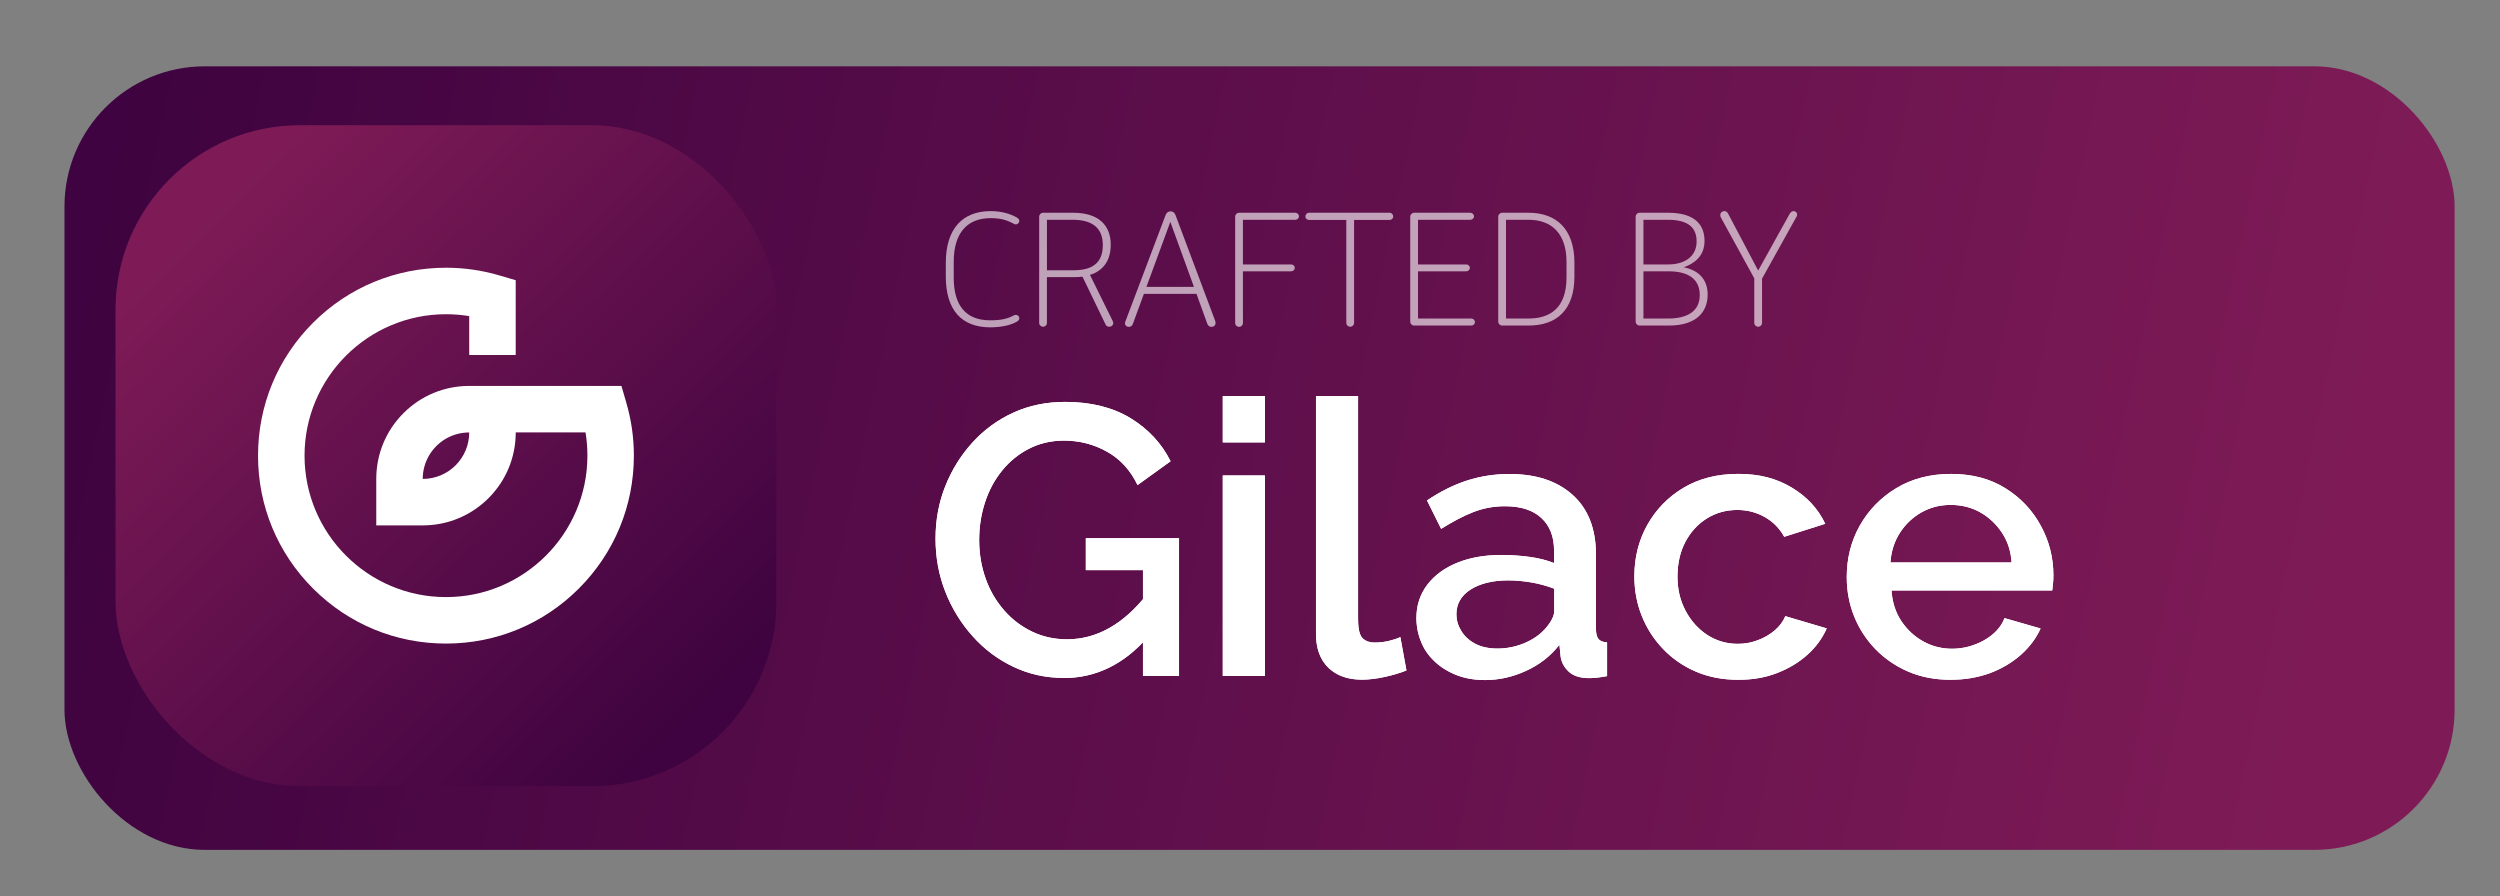 <?xml version="1.0" encoding="UTF-8"?>
<svg id="Layer_1" data-name="Layer 1" xmlns="http://www.w3.org/2000/svg" xmlns:xlink="http://www.w3.org/1999/xlink" version="1.1" viewBox="0 0 836.77 300">
  <rect x="0" y="0" width="836.77" height="300" fill="#808080" stroke="none"/>
  <defs>
    <style>
      .cls-1 {
        clip-path: url(#clippath);
      }

      .cls-2 {
        fill: none;
      }

      .cls-2, .cls-3, .cls-4, .cls-5 {
        stroke-width: 0px;
      }

      .cls-3 {
        fill: url(#linear-gradient);
      }

      .cls-6 {
        opacity: .61;
      }

      .cls-4 {
        fill: url(#linear-gradient-2);
      }

      .cls-5 {
        fill: #fff;
      }
    </style>
    <linearGradient id="linear-gradient" x1="773.97" y1="227.02" x2="30.06" y2="71.45" gradientUnits="userSpaceOnUse">
      <stop offset="0" stop-color="#7e1b56"/>
      <stop offset="1" stop-color="#3e0340"/>
    </linearGradient>
    <clipPath id="clippath">
      <path class="cls-2" d="M356,226.9c-6,0-11.58-1.23-16.81-3.72-5.24-2.49-9.79-5.89-13.68-10.28-3.9-4.35-6.95-9.34-9.12-14.87-2.18-5.55-3.26-11.48-3.26-17.72s1.08-12.11,3.26-17.58c2.18-5.47,5.22-10.36,9.12-14.64,3.9-4.28,8.46-7.61,13.72-10s11.02-3.57,17.27-3.57c8.63,0,15.93,1.82,21.9,5.44,5.96,3.65,10.42,8.46,13.4,14.42l-11.05,7.97c-2.39-4.95-5.79-8.71-10.21-11.16-4.42-2.49-9.22-3.72-14.42-3.72-4.28,0-8.18.91-11.69,2.71-3.51,1.79-6.53,4.24-9.05,7.37-2.53,3.12-4.42,6.67-5.71,10.67s-1.93,8.14-1.93,12.52c0,4.63.74,8.95,2.18,12.95,1.43,4.04,3.51,7.54,6.18,10.6,2.67,3.06,5.79,5.4,9.36,7.12,3.57,1.72,7.48,2.57,11.69,2.57,4.95,0,9.69-1.26,14.17-3.79,4.49-2.53,8.71-6.32,12.63-11.36v14.64c-7.92,8.97-17.25,13.47-27.95,13.47h0ZM382.56,190.82h-19.13v-10.67h31.2v46.07h-12.07v-35.4h0ZM409.27,148.08v-15.54h14.11v15.54h-14.11ZM409.27,226.26v-67.12h14.11v67.12h-14.11ZM440.45,132.58h14.11v74.52c0,3.44.53,5.61,1.55,6.56s2.32,1.41,3.86,1.41c1.72,0,3.33-.18,4.81-.53,1.51-.35,2.81-.77,3.93-1.3l2.04,11.16c-2.04.84-4.49,1.57-7.3,2.18s-5.34.91-7.58.91c-4.81,0-8.56-1.37-11.3-4.04-2.73-2.71-4.1-6.46-4.1-11.26v-79.61h-.01ZM474.08,206.83c0-4.24,1.23-7.93,3.65-11.12,2.45-3.2,5.79-5.65,10.07-7.37,4.28-1.75,9.22-2.59,14.87-2.59,2.98,0,6.04.21,9.2.63,3.12.42,5.89,1.12,8.28,2.08v-4.22c0-4.63-1.41-8.24-4.24-10.87-2.84-2.63-6.88-3.93-12.21-3.93-3.75,0-7.3.67-10.67,2s-6.88,3.2-10.67,5.57l-4.73-9.51c4.45-2.98,8.91-5.22,13.4-6.67,4.49-1.43,9.22-2.18,14.17-2.18,8.99,0,16.07,2.35,21.23,7.05,5.2,4.71,7.75,11.36,7.75,20v24.74c0,1.61.28,2.73.84,3.44.57.67,1.51,1.06,2.88,1.12v11.3c-1.3.25-2.45.42-3.47.53s-1.9.14-2.57.14c-2.98,0-5.26-.74-6.81-2.18-1.55-1.47-2.45-3.16-2.71-5.12l-.39-3.86c-2.91,3.75-6.63,6.67-11.16,8.73-4.53,2.08-9.12,3.08-13.72,3.08s-8.42-.91-11.93-2.73-6.24-4.32-8.2-7.44c-1.85-3.21-2.84-6.72-2.87-10.61h0ZM516.85,210.83c1.02-1.08,1.82-2.18,2.45-3.3.59-1.08.91-2.08.91-2.91v-7.58c-2.39-.91-4.91-1.61-7.58-2.08-2.67-.45-5.26-.7-7.83-.7-5.12,0-9.3,1.02-12.52,3.02-3.2,2.04-4.81,4.81-4.81,8.32,0,1.93.53,3.79,1.61,5.55,1.06,1.75,2.59,3.2,4.63,4.28,2,1.08,4.53,1.65,7.51,1.65s6.04-.59,8.85-1.75c2.77-1.15,5.05-2.66,6.77-4.51h0ZM581.8,227.53c-5.22,0-9.93-.91-14.17-2.73s-7.89-4.35-10.99-7.58c-3.08-3.23-5.47-6.91-7.12-11.05s-2.49-8.56-2.49-13.23c0-6.28,1.43-12.01,4.28-17.15,2.88-5.16,6.88-9.34,12.07-12.46,5.2-3.12,11.3-4.71,18.42-4.71s12.81,1.51,17.89,4.56,8.85,7.08,11.23,12.14l-13.72,4.35c-1.55-2.81-3.72-5.02-6.49-6.59s-5.83-2.39-9.2-2.39c-3.75,0-7.16.94-10.21,2.84s-5.44,4.53-7.2,7.87c-1.75,3.33-2.63,7.2-2.63,11.58s.91,8.04,2.71,11.44c1.79,3.4,4.22,6.1,7.26,8.1,3.06,1.96,6.42,2.98,10.21,2.98,2.32,0,4.56-.39,6.73-1.23,2.18-.81,4.06-1.93,5.71-3.33,1.61-1.41,2.77-2.98,3.47-4.71l13.86,4.1c-1.47,3.33-3.61,6.28-6.49,8.85s-6.24,4.59-10.14,6.1c-3.86,1.5-8.22,2.28-12.99,2.24h0ZM652.89,227.53c-5.22,0-9.93-.91-14.17-2.73s-7.89-4.35-10.99-7.51c-3.08-3.2-5.47-6.85-7.12-10.95s-2.49-8.53-2.49-13.19c0-6.24,1.43-12.01,4.35-17.19s6.98-9.4,12.21-12.56,11.34-4.77,18.35-4.77,13.05,1.57,18.17,4.77c5.08,3.16,9.05,7.34,11.85,12.52,2.84,5.16,4.24,10.73,4.24,16.66,0,1.02-.04,1.96-.14,2.84-.08.88-.18,1.61-.25,2.21h-53.79c.25,3.9,1.33,7.3,3.26,10.21s4.39,5.2,7.37,6.85,6.22,2.45,9.61,2.45c3.75,0,7.34-.94,10.7-2.81,3.37-1.9,5.69-4.35,6.88-7.44l12.07,3.47c-1.47,3.26-3.65,6.18-6.59,8.81-2.94,2.59-6.42,4.67-10.46,6.18-4.03,1.42-8.37,2.2-13.08,2.16h0ZM632.74,188.26h40.56c-.25-3.79-1.33-7.12-3.26-10s-4.35-5.16-7.3-6.81-6.22-2.45-9.83-2.45-6.73.81-9.69,2.45c-2.94,1.65-5.37,3.9-7.26,6.81-1.89,2.92-2.97,6.24-3.22,10Z"/>
    </clipPath>
    <linearGradient id="linear-gradient-2" x1="69.24" y1="230.52" x2="233.83" y2="63.84" gradientTransform="translate(0 302) scale(1 -1)" gradientUnits="userSpaceOnUse">
      <stop offset="0" stop-color="#7e1b56"/>
      <stop offset="1" stop-color="#3e0340"/>
    </linearGradient>
  </defs>
  <rect class="cls-3" x="21.58" y="22.2" width="800" height="262.26" rx="46.95" ry="46.95"/>
  <g class="cls-6">
    <path class="cls-5" d="M339.22,105.61c.9-.5,1.95-.05,1.95.95,0,.4-.3.75-.65,1-2.05,1.25-5.3,2-9.05,2-9.5,0-14.9-5.65-14.9-17v-4.6c0-11.35,5.55-17.3,15-17.3,3.6,0,6.6.9,8.7,2.1.5.3.9.65.9,1.15,0,.65-.5,1.15-1.1,1.2-.15,0-.25,0-.4-.05-1.95-.95-3.75-2.05-8.1-2.05-7.7,0-12.35,4.8-12.35,14.6v5.3c0,9.4,4.1,14.3,12.2,14.3,3.7,0,5.9-.55,7.8-1.6Z"/>
    <path class="cls-5" d="M364.82,92.01l7.55,15.3c.1.25.25.5.25.8,0,.55-.4,1.25-1.4,1.25-.6,0-.95-.3-1.15-.7l-7.75-16.05c-.9.1-1.9.15-2.9.15h-9v15.3c0,.75-.6,1.3-1.3,1.3s-1.3-.55-1.3-1.3v-35.55c0-.7.6-1.3,1.3-1.3h10.1c8.6,0,12.55,4.3,12.55,10.65,0,5.15-2.3,8.7-6.95,10.15ZM350.42,73.56v16.9h8.9c7.65,0,9.8-3.65,9.8-8.5,0-5.5-3.35-8.4-10.1-8.4h-8.6Z"/>
    <path class="cls-5" d="M400.47,98.36h-17.6l-3.75,10.2c-.2.55-.75.85-1.25.85-.85,0-1.65-.65-1.2-1.8l13.4-35.45c.3-.85.8-1.4,1.7-1.4,1.05,0,1.45.6,1.75,1.4l13.2,35.2c.45,1.2-.2,2.05-1.3,2.05-.6,0-1.1-.4-1.35-1.1l-3.6-9.95ZM383.72,96.01h15.9l-7.9-21.75-8,21.75Z"/>
    <path class="cls-5" d="M416.02,73.56v14.95h16.15c.65,0,1.2.5,1.2,1.15s-.6,1.15-1.2,1.15h-16.15v17.3c0,.7-.6,1.3-1.3,1.3s-1.3-.6-1.3-1.3v-35.6c0-.7.6-1.3,1.3-1.3h18.85c.6,0,1.2.55,1.2,1.2s-.6,1.15-1.2,1.15h-17.55Z"/>
    <path class="cls-5" d="M453.22,73.61v34.45c0,.75-.6,1.3-1.3,1.3s-1.3-.55-1.3-1.3v-34.45h-12.55c-.6,0-1.15-.5-1.15-1.15s.55-1.25,1.15-1.25h27.1c.6,0,1.15.6,1.15,1.25s-.55,1.15-1.15,1.15h-11.95Z"/>
    <path class="cls-5" d="M474.62,73.56v14.95h16.15c.65,0,1.2.5,1.2,1.15s-.6,1.15-1.2,1.15h-16.15v15.8h17.85c.65,0,1.2.55,1.2,1.2s-.55,1.15-1.2,1.15h-19.15c-.7,0-1.3-.6-1.3-1.3v-35.15c0-.7.6-1.3,1.3-1.3h18.85c.6,0,1.2.55,1.2,1.2s-.6,1.15-1.2,1.15h-17.55Z"/>
    <path class="cls-5" d="M502.77,108.96c-.7,0-1.3-.6-1.3-1.3v-35.15c0-.7.6-1.3,1.3-1.3h8.85c9.25,0,15.35,5.4,15.35,16.75v4.6c0,11.35-6.1,16.4-15.35,16.4h-8.85ZM504.07,73.56v33.05h7.55c7.15,0,12.7-3.45,12.7-13.7v-5.3c0-9.4-4.95-14.05-12.7-14.05h-7.55Z"/>
    <path class="cls-5" d="M547.47,72.51c0-.7.6-1.3,1.3-1.3h9.55c8.6,0,12.2,3.7,12.2,9.45,0,4.85-3.15,7.45-6.95,8.8,4.55.9,8,3.7,8,9.15s-3.4,10.35-12.95,10.35h-9.85c-.7,0-1.3-.6-1.3-1.3v-35.15ZM550.07,73.56v14.95h8.35c5.1,0,9.45-2.4,9.45-7.7s-3.65-7.25-9.75-7.25h-8.05ZM550.07,90.81v15.8h8.3c6.35,0,10.55-2.4,10.55-7.85s-3.95-7.95-10.4-7.95h-8.45Z"/>
    <path class="cls-5" d="M589.77,93.26v14.8c0,.75-.6,1.3-1.3,1.3s-1.3-.55-1.3-1.3v-14.9l-11.2-20.4c-.45-.9-.05-2.1,1.25-2.1.65,0,1.05.5,1.35,1.15l9.9,18.75,10.55-19c.3-.5.75-.9,1.25-.9.7,0,1.2.45,1.25,1.05,0,.25-.05.45-.15.7l-11.6,20.85Z"/>
  </g>
  <g>
    <path id="SVGID" class="cls-5" d="M356,226.9c-6,0-11.58-1.23-16.81-3.72-5.24-2.49-9.79-5.89-13.68-10.28-3.9-4.35-6.95-9.34-9.12-14.87-2.18-5.55-3.26-11.48-3.26-17.72s1.08-12.11,3.26-17.58c2.18-5.47,5.22-10.36,9.12-14.64,3.9-4.28,8.46-7.61,13.72-10s11.02-3.57,17.27-3.57c8.63,0,15.93,1.82,21.9,5.44,5.96,3.65,10.42,8.46,13.4,14.42l-11.05,7.97c-2.39-4.95-5.79-8.71-10.21-11.16-4.42-2.49-9.22-3.72-14.42-3.72-4.28,0-8.18.91-11.69,2.71-3.51,1.79-6.53,4.24-9.05,7.37-2.53,3.12-4.42,6.67-5.71,10.67s-1.93,8.14-1.93,12.52c0,4.63.74,8.95,2.18,12.95,1.43,4.04,3.51,7.54,6.18,10.6,2.67,3.06,5.79,5.4,9.36,7.12,3.57,1.72,7.48,2.57,11.69,2.57,4.95,0,9.69-1.26,14.17-3.79,4.49-2.53,8.71-6.32,12.63-11.36v14.64c-7.92,8.97-17.25,13.47-27.95,13.47h0ZM382.56,190.82h-19.13v-10.67h31.2v46.07h-12.07v-35.4h0ZM409.27,148.08v-15.54h14.11v15.54h-14.11ZM409.27,226.26v-67.12h14.11v67.12h-14.11ZM440.45,132.58h14.11v74.52c0,3.44.53,5.61,1.55,6.56s2.32,1.41,3.86,1.41c1.72,0,3.33-.18,4.81-.53,1.51-.35,2.81-.77,3.93-1.3l2.04,11.16c-2.04.84-4.49,1.57-7.3,2.18s-5.34.91-7.58.91c-4.81,0-8.56-1.37-11.3-4.04-2.73-2.71-4.1-6.46-4.1-11.26v-79.61h-.01ZM474.08,206.83c0-4.24,1.23-7.93,3.65-11.12,2.45-3.2,5.79-5.65,10.07-7.37,4.28-1.75,9.22-2.59,14.87-2.59,2.98,0,6.04.21,9.2.63,3.12.42,5.89,1.12,8.28,2.08v-4.22c0-4.63-1.41-8.24-4.24-10.87-2.84-2.63-6.88-3.93-12.21-3.93-3.75,0-7.3.67-10.67,2s-6.88,3.2-10.67,5.57l-4.73-9.51c4.45-2.98,8.91-5.22,13.4-6.67,4.49-1.43,9.22-2.18,14.17-2.18,8.99,0,16.07,2.35,21.23,7.05,5.2,4.71,7.75,11.36,7.75,20v24.74c0,1.61.28,2.73.84,3.44.57.67,1.51,1.06,2.88,1.12v11.3c-1.3.25-2.45.42-3.47.53s-1.9.14-2.57.14c-2.98,0-5.26-.74-6.81-2.18-1.55-1.47-2.45-3.16-2.71-5.12l-.39-3.86c-2.91,3.75-6.63,6.67-11.16,8.73-4.53,2.08-9.12,3.08-13.72,3.08s-8.42-.91-11.93-2.73-6.24-4.32-8.2-7.44c-1.85-3.21-2.84-6.72-2.87-10.61h0ZM516.85,210.83c1.02-1.08,1.82-2.18,2.45-3.3.59-1.08.91-2.08.91-2.91v-7.58c-2.39-.91-4.91-1.61-7.58-2.08-2.67-.45-5.26-.7-7.83-.7-5.12,0-9.3,1.02-12.52,3.02-3.2,2.04-4.81,4.81-4.81,8.32,0,1.93.53,3.79,1.61,5.55,1.06,1.75,2.59,3.2,4.63,4.28,2,1.08,4.53,1.65,7.51,1.65s6.04-.59,8.85-1.75c2.77-1.15,5.05-2.66,6.77-4.51h0ZM581.8,227.53c-5.22,0-9.93-.91-14.17-2.73s-7.89-4.35-10.99-7.58c-3.08-3.23-5.47-6.91-7.12-11.05s-2.49-8.56-2.49-13.23c0-6.28,1.43-12.01,4.28-17.15,2.88-5.16,6.88-9.34,12.07-12.46,5.2-3.12,11.3-4.71,18.42-4.71s12.81,1.51,17.89,4.56,8.85,7.08,11.23,12.14l-13.72,4.35c-1.55-2.81-3.72-5.02-6.49-6.59s-5.83-2.39-9.2-2.39c-3.75,0-7.16.94-10.21,2.84s-5.44,4.53-7.2,7.87c-1.75,3.33-2.63,7.2-2.63,11.58s.91,8.04,2.71,11.44c1.79,3.4,4.22,6.1,7.26,8.1,3.06,1.96,6.42,2.98,10.21,2.98,2.32,0,4.56-.39,6.73-1.23,2.18-.81,4.06-1.93,5.71-3.33,1.61-1.41,2.77-2.98,3.47-4.71l13.86,4.1c-1.47,3.33-3.61,6.28-6.49,8.85s-6.24,4.59-10.14,6.1c-3.86,1.5-8.22,2.28-12.99,2.24h0ZM652.89,227.53c-5.22,0-9.93-.91-14.17-2.73s-7.89-4.35-10.99-7.51c-3.08-3.2-5.47-6.85-7.12-10.95s-2.49-8.53-2.49-13.19c0-6.24,1.43-12.01,4.35-17.19s6.98-9.4,12.21-12.56,11.34-4.77,18.35-4.77,13.05,1.57,18.17,4.77c5.08,3.16,9.05,7.34,11.85,12.52,2.84,5.16,4.24,10.73,4.24,16.66,0,1.02-.04,1.96-.14,2.84-.08.88-.18,1.61-.25,2.21h-53.79c.25,3.9,1.33,7.3,3.26,10.21s4.39,5.2,7.37,6.85,6.22,2.45,9.61,2.45c3.75,0,7.34-.94,10.7-2.81,3.37-1.9,5.69-4.35,6.88-7.44l12.07,3.47c-1.47,3.26-3.65,6.18-6.59,8.81-2.94,2.59-6.42,4.67-10.46,6.18-4.03,1.42-8.37,2.2-13.08,2.16h0ZM632.74,188.26h40.56c-.25-3.79-1.33-7.12-3.26-10s-4.35-5.16-7.3-6.81-6.22-2.45-9.83-2.45-6.73.81-9.69,2.45c-2.94,1.65-5.37,3.9-7.26,6.81-1.89,2.92-2.97,6.24-3.22,10Z"/>
    <g class="cls-1">
      <rect class="cls-5" x="308.52" y="118.71" width="381.87" height="124.57"/>
    </g>
  </g>
  <g id="Layer_1-2" data-name="Layer 1-2">
    <rect class="cls-4" x="38.66" y="41.91" width="221.22" height="221.22" rx="61.71" ry="61.71"/>
    <path class="cls-5" d="M209.63,134.76l-1.64-5.59h-50.93c-8.32,0-16.13,3.24-22.01,9.11s-9.11,13.7-9.11,22.01v15.56h15.56c8.32,0,16.13-3.24,22.01-9.11,5.88-5.88,9.11-13.7,9.11-22.01h23.36c.42,2.56.63,5.16.63,7.78,0,26.1-21.23,47.34-47.34,47.34s-47.34-21.23-47.34-47.34,21.23-47.34,47.34-47.34c2.62,0,5.22.21,7.78.63v13.03h15.56v-25.04l-5.59-1.64c-5.74-1.69-11.72-2.54-17.76-2.54-16.8,0-32.6,6.54-44.48,18.42-11.88,11.88-18.42,27.67-18.42,44.48s6.54,32.6,18.42,44.48c11.88,11.88,27.67,18.42,44.48,18.42s32.6-6.54,44.48-18.42c11.88-11.88,18.42-27.67,18.42-44.48,0-6.04-.85-12.01-2.55-17.76h0ZM157.05,144.74c0,8.6-6.96,15.56-15.56,15.56h0c0-2.96.83-5.71,2.25-8.07.13-.21.27-.42.4-.63.56-.83,1.19-1.6,1.9-2.3.18-.18.36-.35.54-.51.55-.51,1.14-.96,1.76-1.39.2-.14.42-.27.63-.4,2.36-1.43,5.11-2.25,8.07-2.25h0Z"/>
  </g>
</svg>